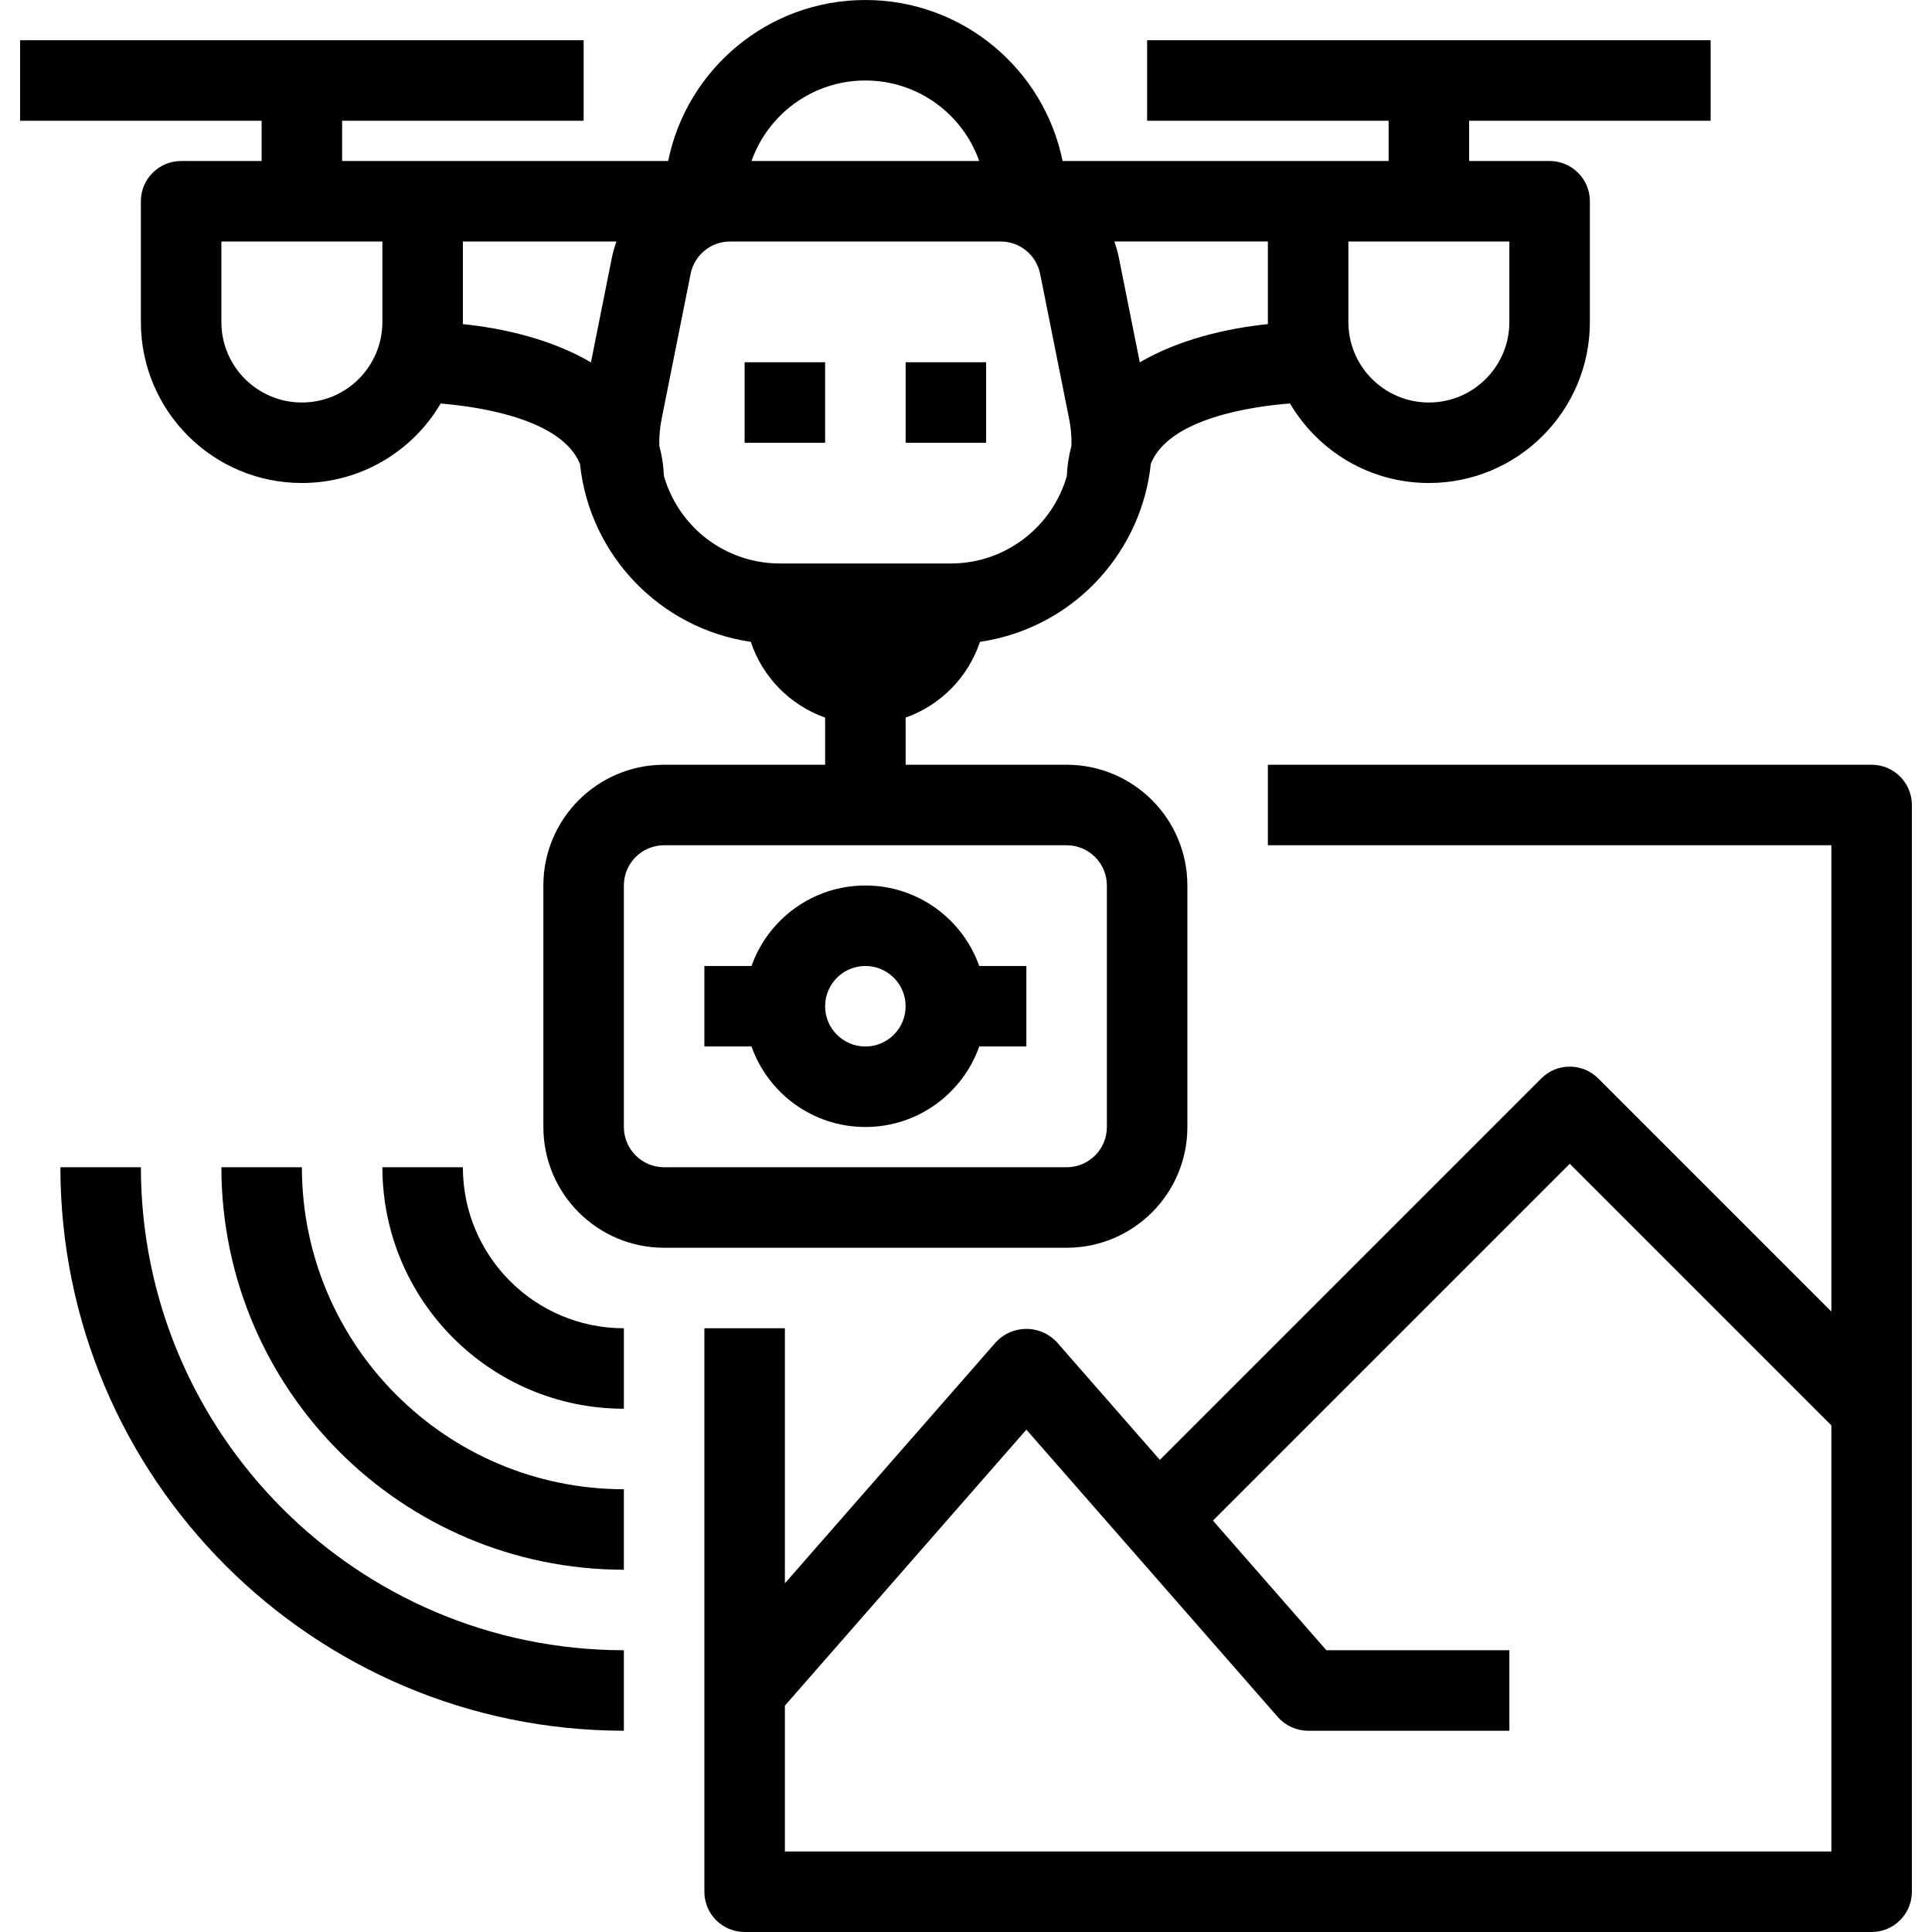 <?xml version="1.0" encoding="iso-8859-1"?>
<!-- Generator: Adobe Illustrator 19.0.0, SVG Export Plug-In . SVG Version: 6.00 Build 0)  -->
<svg version="1.1" id="Capa_1" xmlns="http://www.w3.org/2000/svg" xmlns:xlink="http://www.w3.org/1999/xlink" x="0px" y="0px"
	 viewBox="0 0 512 512" style="enable-background:new 0 0 512 512;" xml:space="preserve">
<g>
	<g>
		<g>
			<rect x="197.333" y="96" width="21.333" height="21.333"/>
			<rect x="240" y="96" width="21.333" height="21.333"/>
			<path d="M314.667,298.667v-64c0-17.673-14.327-32-32-32H240v-12.495c9.28-3.281,16.589-10.718,19.699-20.077
				c0.901-0.133,1.799-0.286,2.693-0.465c23.478-4.698,40.247-24.144,42.596-46.771c4.919-12.091,27.004-15.167,36.881-15.938
				c7.414,12.61,21.113,21.079,36.798,21.079c23.564,0,42.667-19.103,42.667-42.667v-32c0-5.891-4.776-10.667-10.667-10.667h-21.333
				V32h64V10.667H304V32h64v10.667h-21.333h-65.069C276.656,18.323,255.135,0,229.333,0c-25.802,0-47.323,18.323-52.264,42.667H112
				H90.667V32h64V10.667H5.333V32h64v10.667H48c-5.891,0-10.667,4.776-10.667,10.667v32C37.333,108.897,56.436,128,80,128
				c15.677,0,29.371-8.461,36.787-21.059c9.891,0.813,32.054,3.979,36.919,16.033c2.548,24.232,21.321,43.626,45.263,47.123
				c3.11,9.358,10.419,16.795,19.698,20.076v12.495H176c-17.673,0-32,14.327-32,32v64c0,17.673,14.327,32,32,32h106.667
				C300.34,330.667,314.667,316.34,314.667,298.667z M357.333,64H400v21.333c0,11.782-9.551,21.333-21.333,21.333
				c-11.782,0-21.333-9.551-21.333-21.333V64z M101.333,85.333c0,11.782-9.551,21.333-21.333,21.333
				c-11.782,0-21.333-9.551-21.333-21.333V64h42.667V85.333z M302.058,96.031l-5.524-27.637c-0.305-1.511-0.719-2.976-1.223-4.395
				H336v21.333c0,0.187,0.012,0.371,0.014,0.557C324.84,87.032,312.219,90.051,302.058,96.031z M229.333,21.333
				c13.932,0,25.778,8.906,30.172,21.333h-60.344C203.555,30.239,215.401,21.333,229.333,21.333z M122.653,85.891
				c0.002-0.186,0.014-0.37,0.014-0.557V64h40.689c-0.504,1.418-0.917,2.884-1.223,4.395l-5.524,27.637
				C146.448,90.051,133.826,87.032,122.653,85.891z M175.955,126.167c-0.127-2.849-0.551-5.512-1.232-8.003
				c-0.059-2.351,0.132-4.743,0.616-7.146l7.691-38.485c1.015-4.971,5.39-8.539,10.464-8.533h71.68
				c5.074-0.006,9.449,3.562,10.464,8.533l7.701,38.528c0.413,2.066,0.621,4.167,0.621,6.274c0,0.286-0.014,0.568-0.022,0.852
				c-0.679,2.488-1.101,5.148-1.227,7.993c-3.84,13.369-16.15,23.154-30.753,23.153h-45.248c-2.12,0-4.236-0.211-6.315-0.629
				C188.278,146.265,179.156,137.276,175.955,126.167z M165.333,298.667v-64c0-5.891,4.776-10.667,10.667-10.667h106.667
				c5.891,0,10.667,4.776,10.667,10.667v64c0,5.891-4.776,10.667-10.667,10.667H176
				C170.109,309.333,165.333,304.558,165.333,298.667z"/>
			<path d="M229.333,234.667c-13.932,0-25.778,8.906-30.172,21.333h-12.495v21.333h12.495c4.394,12.427,16.24,21.333,30.172,21.333
				c13.932,0,25.778-8.906,30.172-21.333H272V256h-12.495C255.112,243.573,243.265,234.667,229.333,234.667z M229.333,277.333
				c-5.891,0-10.667-4.776-10.667-10.667c0-5.891,4.776-10.667,10.667-10.667c5.891,0,10.667,4.776,10.667,10.667
				C240,272.558,235.224,277.333,229.333,277.333z"/>
			<path d="M496,202.667H336V224h149.333v123.584l-61.792-61.792c-4.165-4.164-10.917-4.164-15.083,0l-101.09,101.09l-27.337-31.245
				c-0.148-0.157-0.301-0.31-0.458-0.458c-4.436-4.183-11.423-3.978-15.606,0.458L208,419.601V352h-21.333v149.333
				c0,5.891,4.776,10.667,10.667,10.667H496c5.891,0,10.667-4.776,10.667-10.667v-288C506.667,207.442,501.891,202.667,496,202.667z
				 M208,490.667v-38.649l64-73.149l66.635,76.16c2.033,2.307,4.957,3.632,8.032,3.637H400v-21.333h-48.491l-30.064-34.362
				L416,308.416l69.333,69.333v112.917H208z"/>
			<path d="M122.667,309.333h-21.333c0.035,35.332,28.668,63.965,64,64V352C141.769,352,122.667,332.897,122.667,309.333z"/>
			<path d="M80,309.333H58.667C58.731,368.217,106.45,415.935,165.333,416v-21.333C118.227,394.614,80.053,356.44,80,309.333z"/>
			<path d="M37.333,309.333H16c0.088,82.438,66.895,149.245,149.333,149.333v-21.333C94.673,437.257,37.41,379.994,37.333,309.333z"
				/>
		</g>
	</g>
</g>
<g>
</g>
<g>
</g>
<g>
</g>
<g>
</g>
<g>
</g>
<g>
</g>
<g>
</g>
<g>
</g>
<g>
</g>
<g>
</g>
<g>
</g>
<g>
</g>
<g>
</g>
<g>
</g>
<g>
</g>
</svg>
